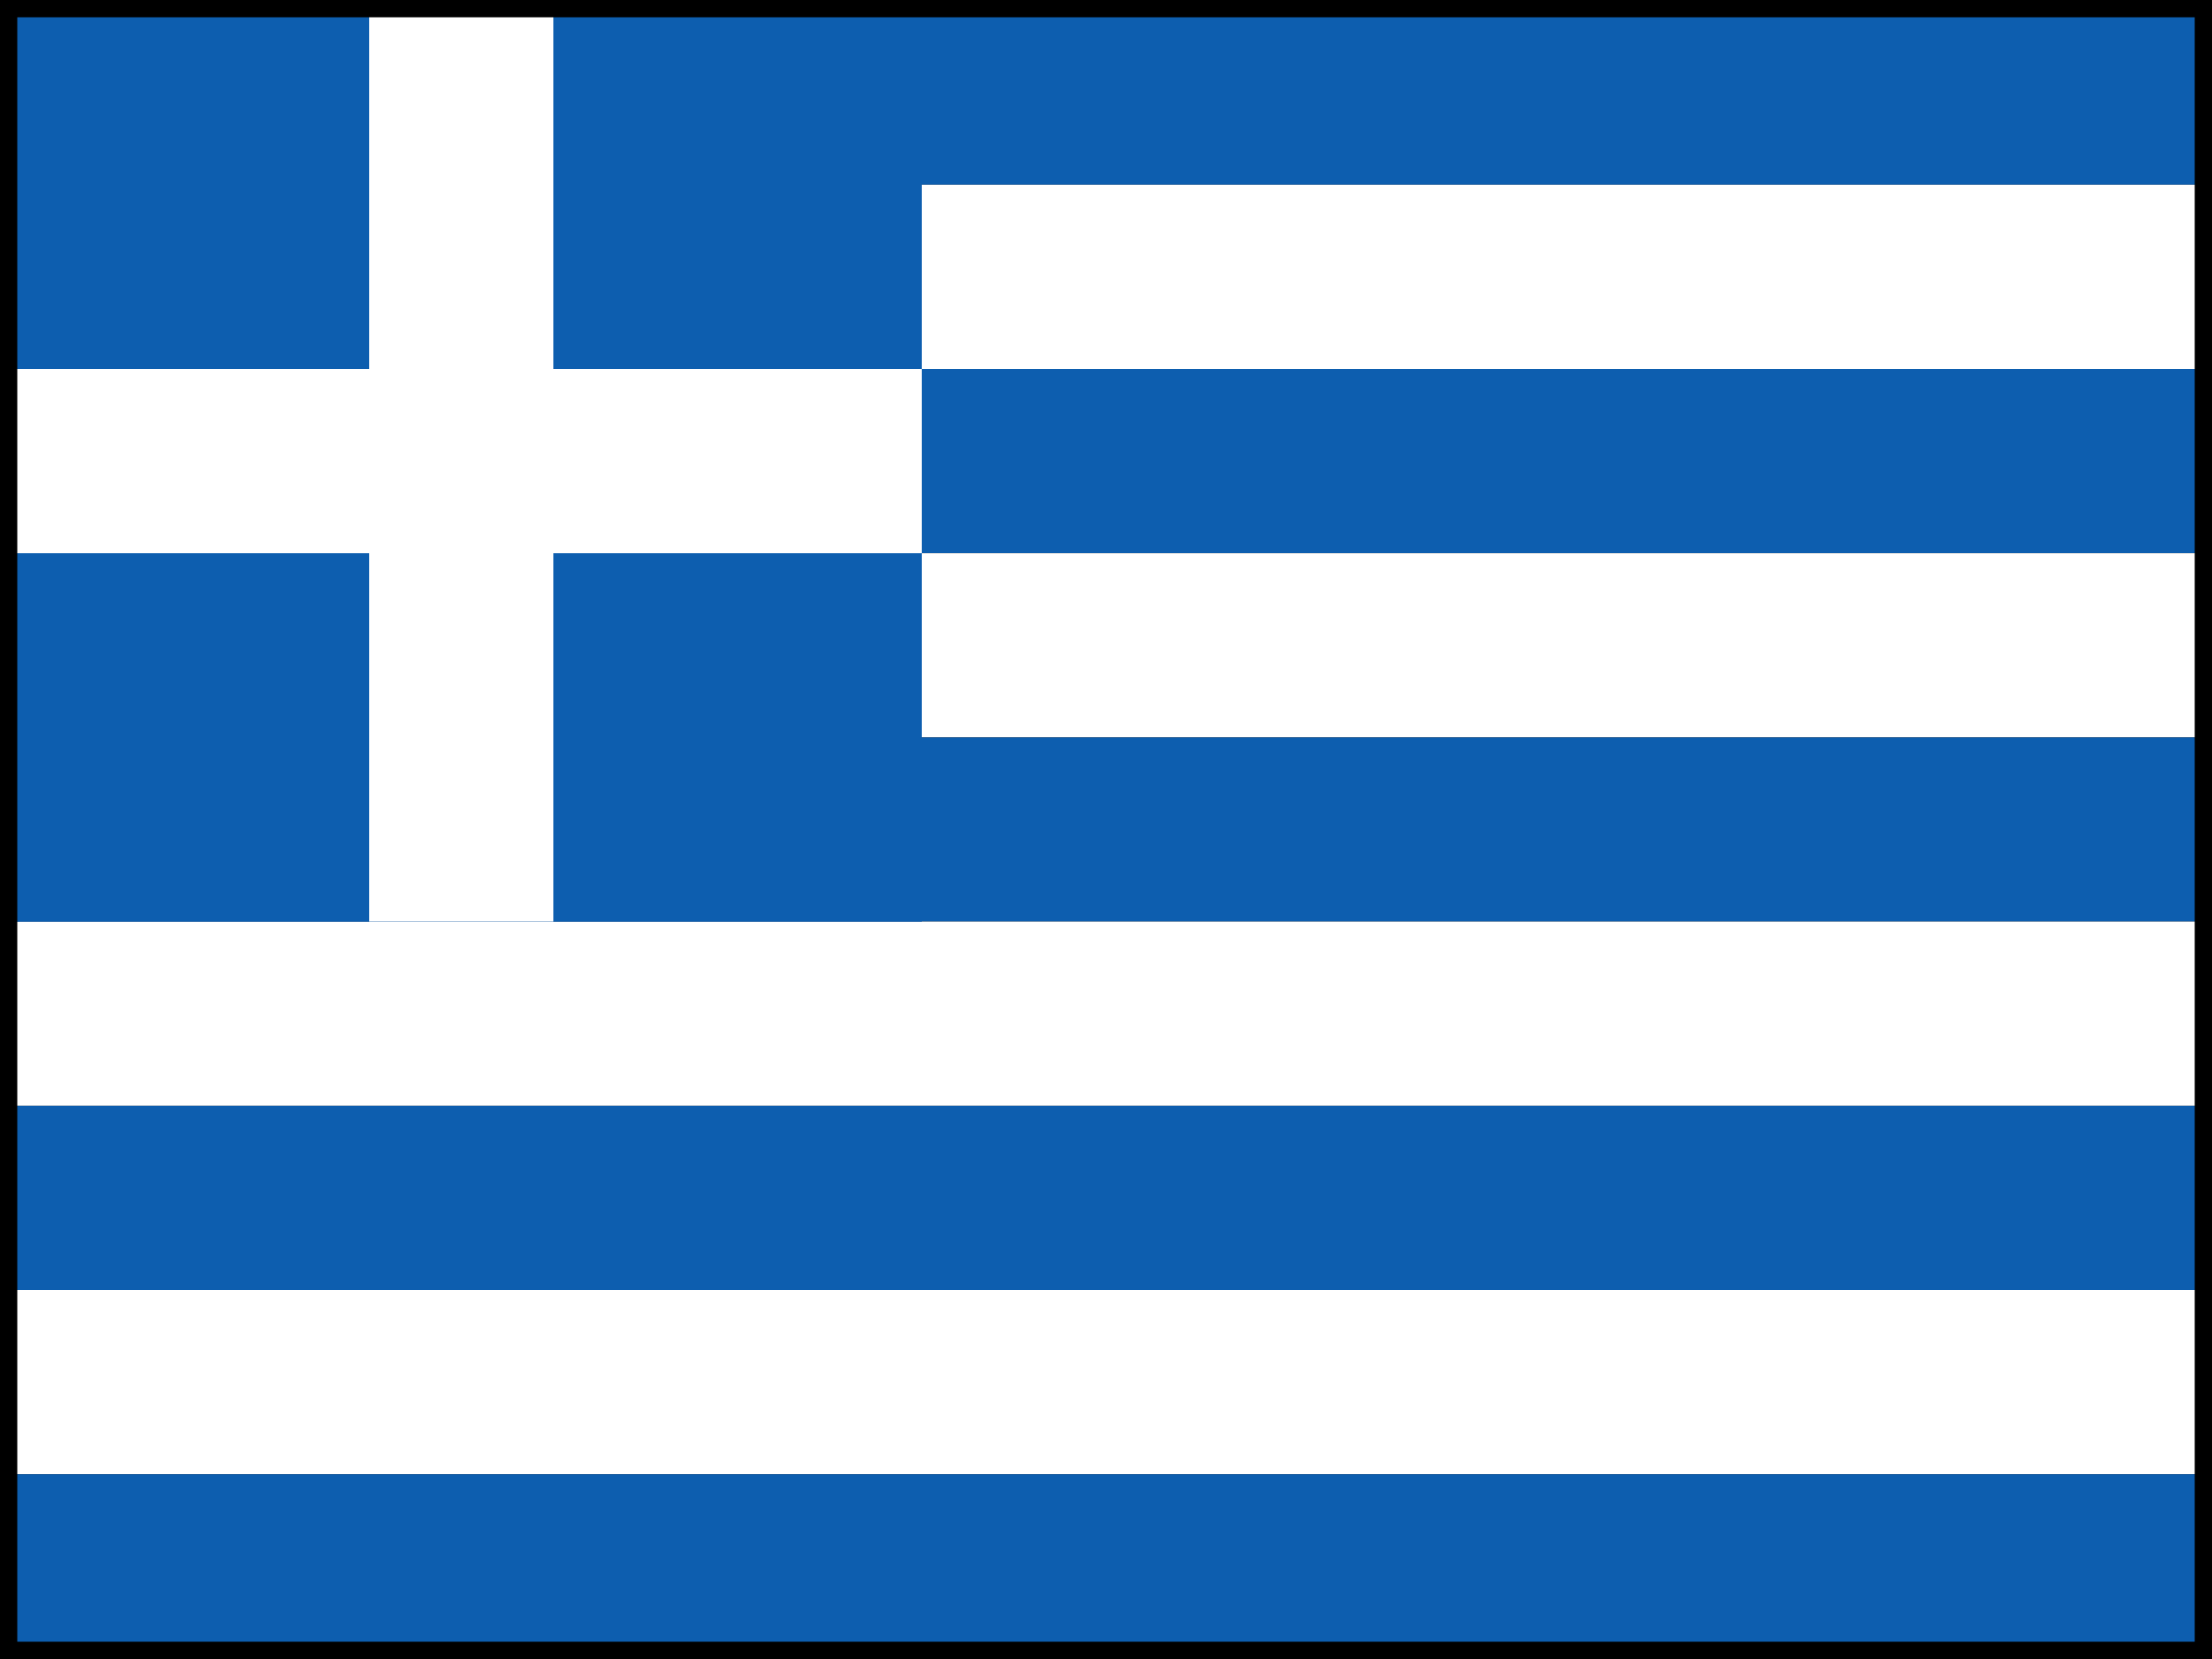 <?xml version="1.0" encoding="UTF-8"?>
<svg id="Layer_1" data-name="Layer 1" xmlns="http://www.w3.org/2000/svg" xmlns:xlink="http://www.w3.org/1999/xlink" viewBox="0 0 640 480">
  <rect x="0" y="0" width="640" height="480" fill="#333333" stroke="none"/>
  <defs>
    <clipPath id="clippath">
      <rect x=".2" y=".15" width="639.6" height="479.7" fill="none"/>
    </clipPath>
  </defs>
  <g clip-path="url(#clippath)" fill="none">
    <g>
      <path d="m.2.15h719.55v53.3H.2V.15Z" fill="#0d5eaf" fill-rule="evenodd"/>
      <path d="m.2,53.45h719.55v53.3H.2v-53.3Z" fill="#fff" fill-rule="evenodd"/>
      <path d="m.2,106.75h719.55v53.3H.2v-53.3Z" fill="#0d5eaf" fill-rule="evenodd"/>
      <path d="m.2,160.05h719.55v53.3H.2v-53.3Z" fill="#fff" fill-rule="evenodd"/>
      <path d="m.2,213.35h719.55v53.3H.2v-53.3Z" fill="#0d5eaf" fill-rule="evenodd"/>
      <path d="m.2,266.65h719.55v53.3H.2v-53.3Z" fill="#fff" fill-rule="evenodd"/>
      <path d="m.2,319.95h719.55v53.3H.2v-53.3Z" fill="#0d5eaf" fill-rule="evenodd"/>
      <path d="m.2,373.25h719.55v53.3H.2v-53.3Z" fill="#fff" fill-rule="evenodd"/>
      <path d="m.2,426.55h719.55v53.3H.2v-53.3ZM.2.15h266.5v266.5H.2V.15Z" fill="#0d5eaf" fill-rule="evenodd"/>
      <g>
        <path d="m106.8.15h53.3v266.5h-53.3V.15Z" fill="#fff" fill-rule="evenodd"/>
        <path d="m.2,106.75h266.5v53.3H.2v-53.3Z" fill="#fff" fill-rule="evenodd"/>
      </g>
    </g>
  </g>
  <path d="m635,5v470H5V5h630m5-5H0v480h640V0h0Z" fill="currentColor"/>
</svg>